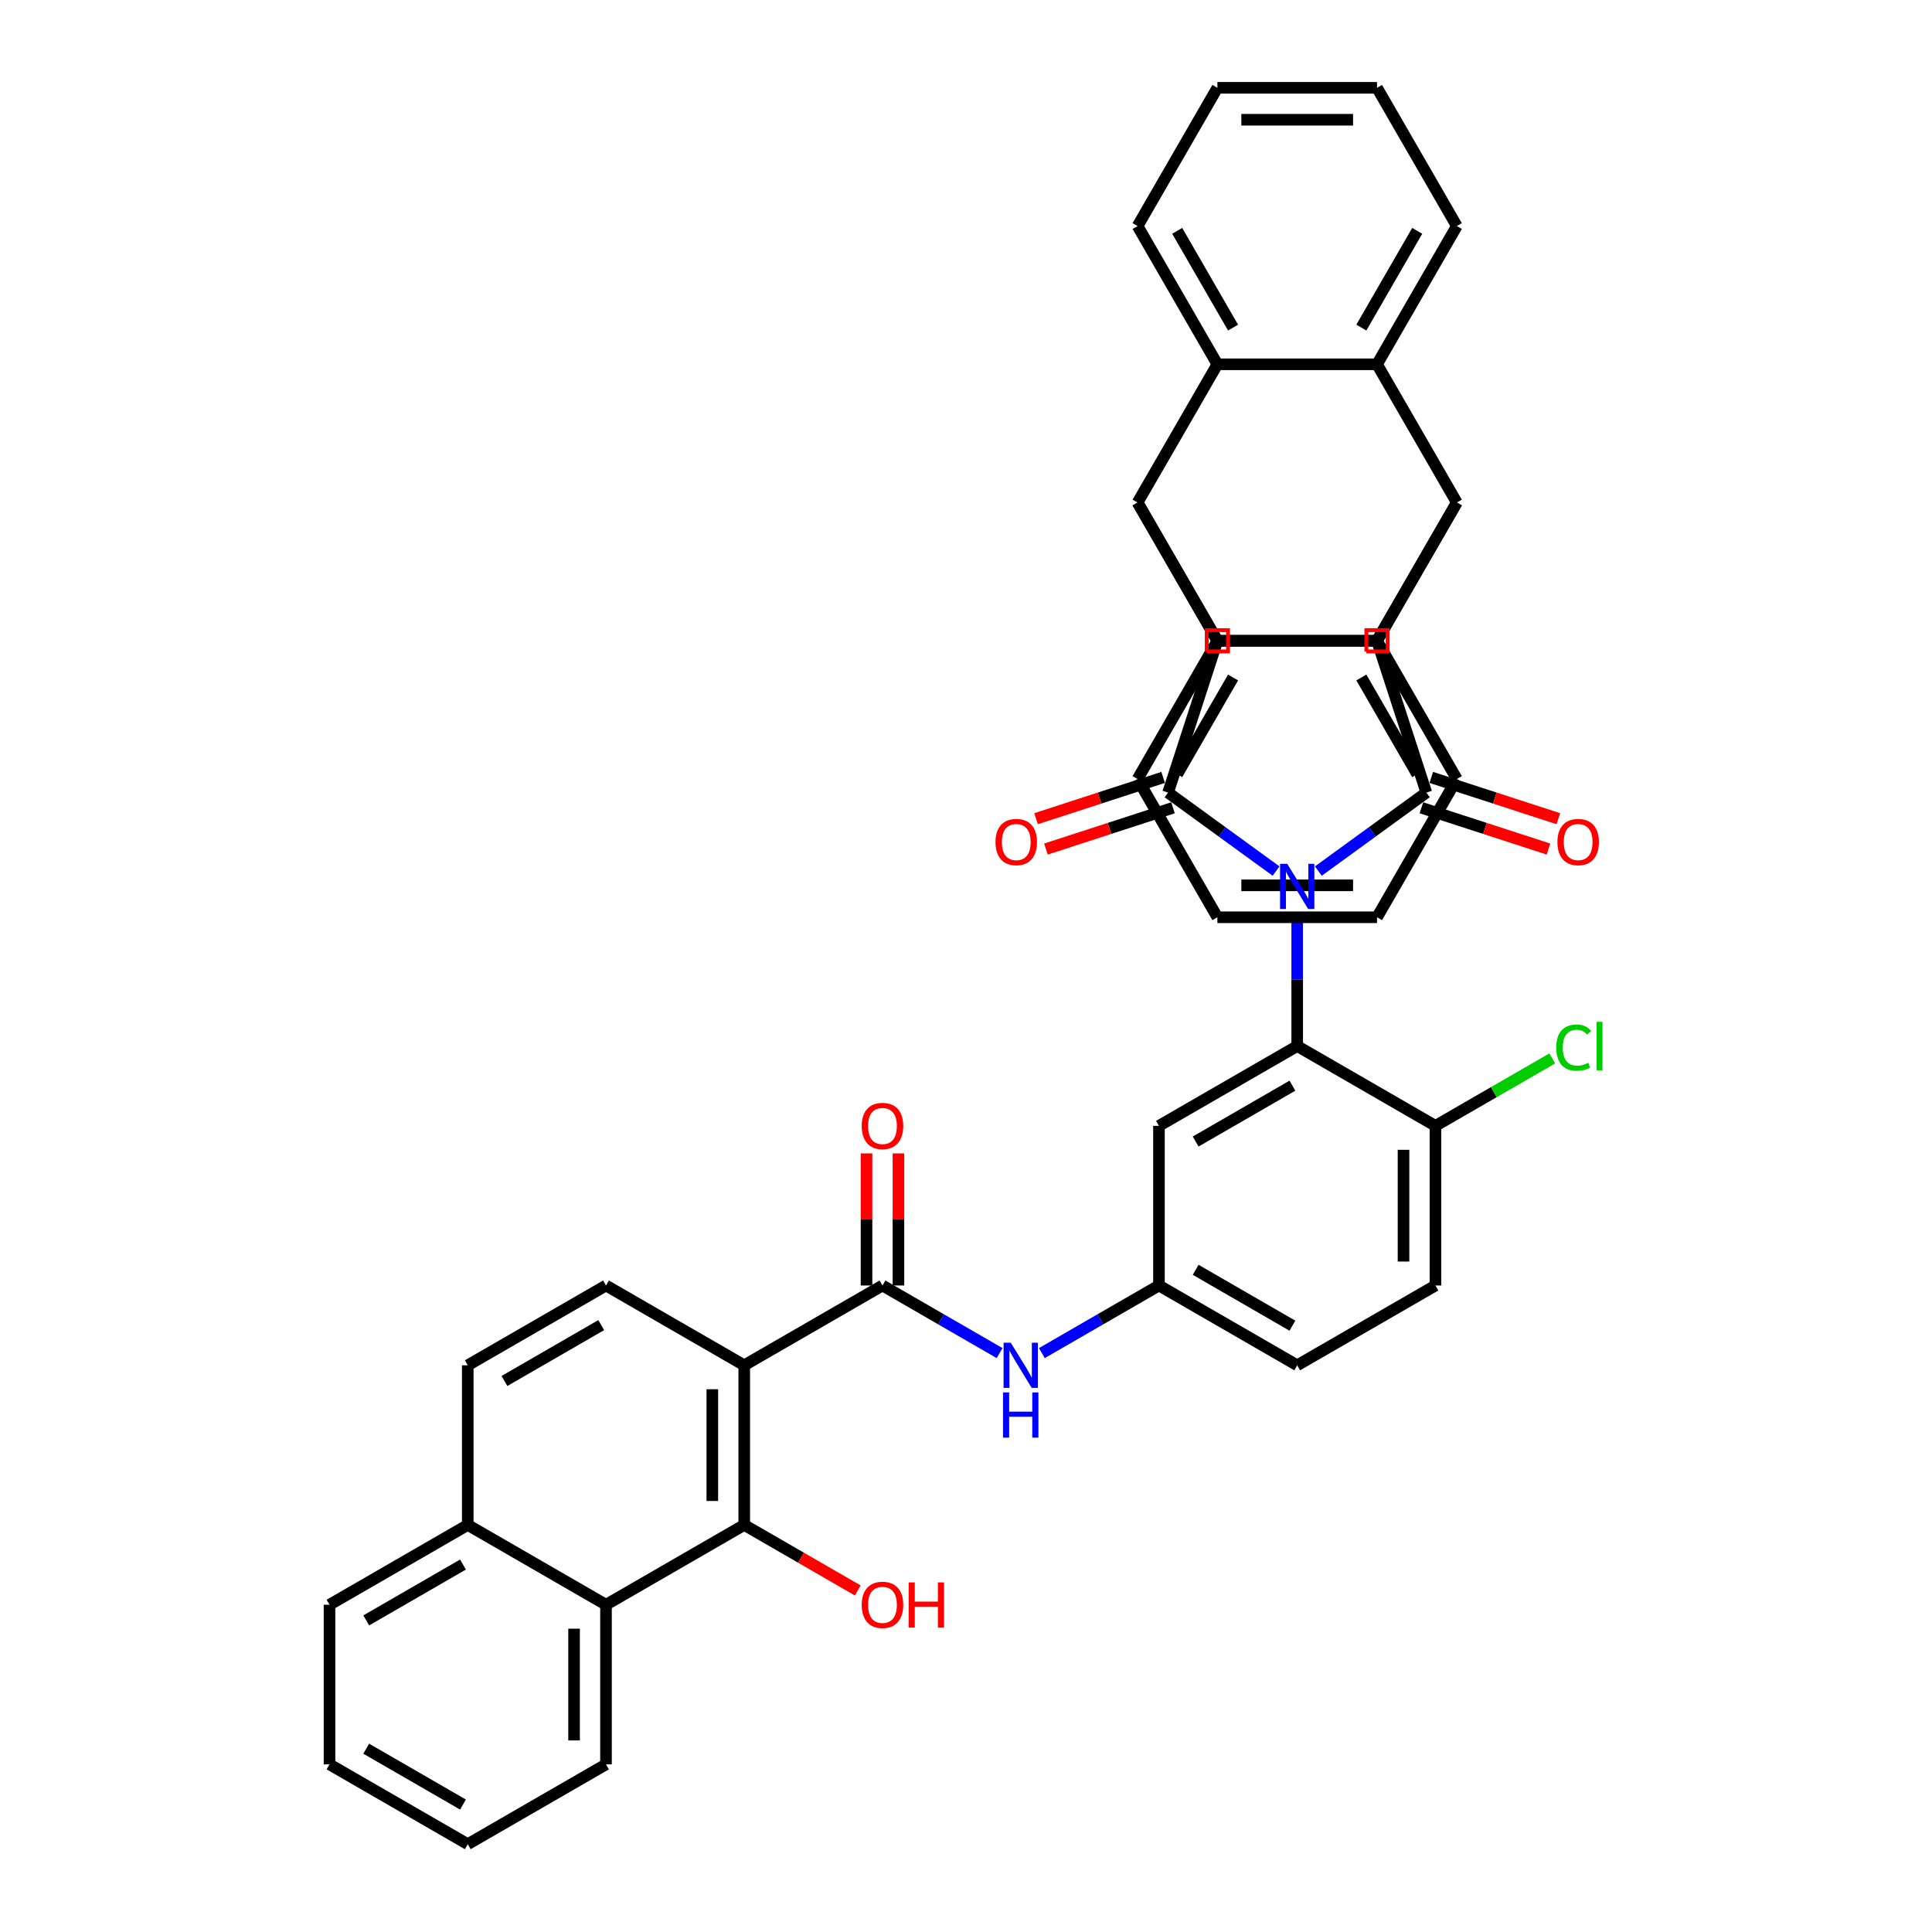 <?xml version='1.0' encoding='iso-8859-1'?>
<svg version='1.1' baseProfile='full'
              xmlns='http://www.w3.org/2000/svg'
                      xmlns:rdkit='http://www.rdkit.org/xml'
                      xmlns:xlink='http://www.w3.org/1999/xlink'
                  xml:space='preserve'
width='1000px' height='1000px' viewBox='0 0 1000 1000'>
<!-- END OF HEADER -->
<rect style='opacity:1.0;fill:#FFFFFF;stroke:none' width='1000' height='1000' x='0' y='0'> </rect>
<path class='bond-0' d='M 682.37,450.863 L 710.322,430.554' style='fill:none;fill-rule:evenodd;stroke:#0000FF;stroke-width:6px;stroke-linecap:butt;stroke-linejoin:miter;stroke-opacity:1' />
<path class='bond-0' d='M 710.322,430.554 L 738.273,410.246' style='fill:none;fill-rule:evenodd;stroke:#000000;stroke-width:6px;stroke-linecap:butt;stroke-linejoin:miter;stroke-opacity:1' />
<path class='bond-1' d='M 660.491,450.863 L 632.539,430.554' style='fill:none;fill-rule:evenodd;stroke:#0000FF;stroke-width:6px;stroke-linecap:butt;stroke-linejoin:miter;stroke-opacity:1' />
<path class='bond-1' d='M 632.539,430.554 L 604.587,410.246' style='fill:none;fill-rule:evenodd;stroke:#000000;stroke-width:6px;stroke-linecap:butt;stroke-linejoin:miter;stroke-opacity:1' />
<path class='bond-6' d='M 671.43,472.575 L 671.43,507.004' style='fill:none;fill-rule:evenodd;stroke:#0000FF;stroke-width:6px;stroke-linecap:butt;stroke-linejoin:miter;stroke-opacity:1' />
<path class='bond-6' d='M 671.43,507.004 L 671.43,541.433' style='fill:none;fill-rule:evenodd;stroke:#000000;stroke-width:6px;stroke-linecap:butt;stroke-linejoin:miter;stroke-opacity:1' />
<path class='bond-2' d='M 738.273,410.246 L 712.742,331.667' style='fill:none;fill-rule:evenodd;stroke:#000000;stroke-width:6px;stroke-linecap:butt;stroke-linejoin:miter;stroke-opacity:1' />
<path class='bond-19' d='M 735.72,418.104 L 768.606,428.789' style='fill:none;fill-rule:evenodd;stroke:#000000;stroke-width:6px;stroke-linecap:butt;stroke-linejoin:miter;stroke-opacity:1' />
<path class='bond-19' d='M 768.606,428.789 L 801.492,439.475' style='fill:none;fill-rule:evenodd;stroke:#FF0000;stroke-width:6px;stroke-linecap:butt;stroke-linejoin:miter;stroke-opacity:1' />
<path class='bond-19' d='M 740.827,402.388 L 773.713,413.074' style='fill:none;fill-rule:evenodd;stroke:#000000;stroke-width:6px;stroke-linecap:butt;stroke-linejoin:miter;stroke-opacity:1' />
<path class='bond-19' d='M 773.713,413.074 L 806.599,423.759' style='fill:none;fill-rule:evenodd;stroke:#FF0000;stroke-width:6px;stroke-linecap:butt;stroke-linejoin:miter;stroke-opacity:1' />
<path class='bond-3' d='M 604.587,410.246 L 630.119,331.667' style='fill:none;fill-rule:evenodd;stroke:#000000;stroke-width:6px;stroke-linecap:butt;stroke-linejoin:miter;stroke-opacity:1' />
<path class='bond-20' d='M 602.034,402.388 L 569.148,413.074' style='fill:none;fill-rule:evenodd;stroke:#000000;stroke-width:6px;stroke-linecap:butt;stroke-linejoin:miter;stroke-opacity:1' />
<path class='bond-20' d='M 569.148,413.074 L 536.262,423.759' style='fill:none;fill-rule:evenodd;stroke:#FF0000;stroke-width:6px;stroke-linecap:butt;stroke-linejoin:miter;stroke-opacity:1' />
<path class='bond-20' d='M 607.141,418.104 L 574.255,428.789' style='fill:none;fill-rule:evenodd;stroke:#000000;stroke-width:6px;stroke-linecap:butt;stroke-linejoin:miter;stroke-opacity:1' />
<path class='bond-20' d='M 574.255,428.789 L 541.368,439.475' style='fill:none;fill-rule:evenodd;stroke:#FF0000;stroke-width:6px;stroke-linecap:butt;stroke-linejoin:miter;stroke-opacity:1' />
<path class='bond-4' d='M 712.742,331.667 L 754.053,260.114' style='fill:none;fill-rule:evenodd;stroke:#000000;stroke-width:6px;stroke-linecap:butt;stroke-linejoin:miter;stroke-opacity:1' />
<path class='bond-41' d='M 712.742,331.667 L 630.119,331.667' style='fill:none;fill-rule:evenodd;stroke:#000000;stroke-width:6px;stroke-linecap:butt;stroke-linejoin:miter;stroke-opacity:1' />
<path class='bond-5' d='M 630.119,331.667 L 588.808,260.114' style='fill:none;fill-rule:evenodd;stroke:#000000;stroke-width:6px;stroke-linecap:butt;stroke-linejoin:miter;stroke-opacity:1' />
<path class='bond-9' d='M 754.053,260.114 L 712.742,188.561' style='fill:none;fill-rule:evenodd;stroke:#000000;stroke-width:6px;stroke-linecap:butt;stroke-linejoin:miter;stroke-opacity:1' />
<path class='bond-10' d='M 754.053,260.114 L 712.742,331.667' style='fill:none;fill-rule:evenodd;stroke:#000000;stroke-width:6px;stroke-linecap:butt;stroke-linejoin:miter;stroke-opacity:1' />
<path class='bond-8' d='M 588.808,260.114 L 630.119,188.561' style='fill:none;fill-rule:evenodd;stroke:#000000;stroke-width:6px;stroke-linecap:butt;stroke-linejoin:miter;stroke-opacity:1' />
<path class='bond-11' d='M 588.808,260.114 L 630.119,331.667' style='fill:none;fill-rule:evenodd;stroke:#000000;stroke-width:6px;stroke-linecap:butt;stroke-linejoin:miter;stroke-opacity:1' />
<path class='bond-15' d='M 671.43,541.433 L 599.877,582.744' style='fill:none;fill-rule:evenodd;stroke:#000000;stroke-width:6px;stroke-linecap:butt;stroke-linejoin:miter;stroke-opacity:1' />
<path class='bond-15' d='M 668.96,561.94 L 618.872,590.858' style='fill:none;fill-rule:evenodd;stroke:#000000;stroke-width:6px;stroke-linecap:butt;stroke-linejoin:miter;stroke-opacity:1' />
<path class='bond-18' d='M 671.43,541.433 L 742.984,582.744' style='fill:none;fill-rule:evenodd;stroke:#000000;stroke-width:6px;stroke-linecap:butt;stroke-linejoin:miter;stroke-opacity:1' />
<path class='bond-7' d='M 385.218,706.678 L 456.771,665.367' style='fill:none;fill-rule:evenodd;stroke:#000000;stroke-width:6px;stroke-linecap:butt;stroke-linejoin:miter;stroke-opacity:1' />
<path class='bond-13' d='M 385.218,706.678 L 385.218,789.3' style='fill:none;fill-rule:evenodd;stroke:#000000;stroke-width:6px;stroke-linecap:butt;stroke-linejoin:miter;stroke-opacity:1' />
<path class='bond-13' d='M 368.693,719.071 L 368.693,776.907' style='fill:none;fill-rule:evenodd;stroke:#000000;stroke-width:6px;stroke-linecap:butt;stroke-linejoin:miter;stroke-opacity:1' />
<path class='bond-17' d='M 385.218,706.678 L 313.664,665.367' style='fill:none;fill-rule:evenodd;stroke:#000000;stroke-width:6px;stroke-linecap:butt;stroke-linejoin:miter;stroke-opacity:1' />
<path class='bond-32' d='M 630.119,188.561 L 588.808,117.008' style='fill:none;fill-rule:evenodd;stroke:#000000;stroke-width:6px;stroke-linecap:butt;stroke-linejoin:miter;stroke-opacity:1' />
<path class='bond-32' d='M 638.233,169.566 L 609.315,119.478' style='fill:none;fill-rule:evenodd;stroke:#000000;stroke-width:6px;stroke-linecap:butt;stroke-linejoin:miter;stroke-opacity:1' />
<path class='bond-44' d='M 630.119,188.561 L 712.742,188.561' style='fill:none;fill-rule:evenodd;stroke:#000000;stroke-width:6px;stroke-linecap:butt;stroke-linejoin:miter;stroke-opacity:1' />
<path class='bond-29' d='M 712.742,188.561 L 754.053,117.008' style='fill:none;fill-rule:evenodd;stroke:#000000;stroke-width:6px;stroke-linecap:butt;stroke-linejoin:miter;stroke-opacity:1' />
<path class='bond-29' d='M 704.628,169.566 L 733.546,119.478' style='fill:none;fill-rule:evenodd;stroke:#000000;stroke-width:6px;stroke-linecap:butt;stroke-linejoin:miter;stroke-opacity:1' />
<path class='bond-31' d='M 712.742,331.667 L 754.053,403.221' style='fill:none;fill-rule:evenodd;stroke:#000000;stroke-width:6px;stroke-linecap:butt;stroke-linejoin:miter;stroke-opacity:1' />
<path class='bond-31' d='M 704.628,350.663 L 733.546,400.75' style='fill:none;fill-rule:evenodd;stroke:#000000;stroke-width:6px;stroke-linecap:butt;stroke-linejoin:miter;stroke-opacity:1' />
<path class='bond-43' d='M 712.742,331.667 L 630.119,331.667' style='fill:none;fill-rule:evenodd;stroke:#000000;stroke-width:6px;stroke-linecap:butt;stroke-linejoin:miter;stroke-opacity:1' />
<path class='bond-30' d='M 630.119,331.667 L 588.808,403.221' style='fill:none;fill-rule:evenodd;stroke:#000000;stroke-width:6px;stroke-linecap:butt;stroke-linejoin:miter;stroke-opacity:1' />
<path class='bond-30' d='M 638.233,350.663 L 609.315,400.75' style='fill:none;fill-rule:evenodd;stroke:#000000;stroke-width:6px;stroke-linecap:butt;stroke-linejoin:miter;stroke-opacity:1' />
<path class='bond-12' d='M 456.771,665.367 L 487.078,682.864' style='fill:none;fill-rule:evenodd;stroke:#000000;stroke-width:6px;stroke-linecap:butt;stroke-linejoin:miter;stroke-opacity:1' />
<path class='bond-12' d='M 487.078,682.864 L 517.385,700.362' style='fill:none;fill-rule:evenodd;stroke:#0000FF;stroke-width:6px;stroke-linecap:butt;stroke-linejoin:miter;stroke-opacity:1' />
<path class='bond-22' d='M 465.033,665.367 L 465.033,631.186' style='fill:none;fill-rule:evenodd;stroke:#000000;stroke-width:6px;stroke-linecap:butt;stroke-linejoin:miter;stroke-opacity:1' />
<path class='bond-22' d='M 465.033,631.186 L 465.033,597.005' style='fill:none;fill-rule:evenodd;stroke:#FF0000;stroke-width:6px;stroke-linecap:butt;stroke-linejoin:miter;stroke-opacity:1' />
<path class='bond-22' d='M 448.509,665.367 L 448.509,631.186' style='fill:none;fill-rule:evenodd;stroke:#000000;stroke-width:6px;stroke-linecap:butt;stroke-linejoin:miter;stroke-opacity:1' />
<path class='bond-22' d='M 448.509,631.186 L 448.509,597.005' style='fill:none;fill-rule:evenodd;stroke:#FF0000;stroke-width:6px;stroke-linecap:butt;stroke-linejoin:miter;stroke-opacity:1' />
<path class='bond-16' d='M 385.218,789.3 L 313.664,830.612' style='fill:none;fill-rule:evenodd;stroke:#000000;stroke-width:6px;stroke-linecap:butt;stroke-linejoin:miter;stroke-opacity:1' />
<path class='bond-26' d='M 385.218,789.3 L 414.591,806.259' style='fill:none;fill-rule:evenodd;stroke:#000000;stroke-width:6px;stroke-linecap:butt;stroke-linejoin:miter;stroke-opacity:1' />
<path class='bond-26' d='M 414.591,806.259 L 443.964,823.218' style='fill:none;fill-rule:evenodd;stroke:#FF0000;stroke-width:6px;stroke-linecap:butt;stroke-linejoin:miter;stroke-opacity:1' />
<path class='bond-14' d='M 539.263,700.362 L 569.57,682.864' style='fill:none;fill-rule:evenodd;stroke:#0000FF;stroke-width:6px;stroke-linecap:butt;stroke-linejoin:miter;stroke-opacity:1' />
<path class='bond-14' d='M 569.57,682.864 L 599.877,665.367' style='fill:none;fill-rule:evenodd;stroke:#000000;stroke-width:6px;stroke-linecap:butt;stroke-linejoin:miter;stroke-opacity:1' />
<path class='bond-21' d='M 599.877,582.744 L 599.877,665.367' style='fill:none;fill-rule:evenodd;stroke:#000000;stroke-width:6px;stroke-linecap:butt;stroke-linejoin:miter;stroke-opacity:1' />
<path class='bond-33' d='M 313.664,830.612 L 313.664,913.234' style='fill:none;fill-rule:evenodd;stroke:#000000;stroke-width:6px;stroke-linecap:butt;stroke-linejoin:miter;stroke-opacity:1' />
<path class='bond-33' d='M 297.14,843.005 L 297.14,900.841' style='fill:none;fill-rule:evenodd;stroke:#000000;stroke-width:6px;stroke-linecap:butt;stroke-linejoin:miter;stroke-opacity:1' />
<path class='bond-47' d='M 313.664,830.612 L 242.111,789.3' style='fill:none;fill-rule:evenodd;stroke:#000000;stroke-width:6px;stroke-linecap:butt;stroke-linejoin:miter;stroke-opacity:1' />
<path class='bond-24' d='M 313.664,665.367 L 242.111,706.678' style='fill:none;fill-rule:evenodd;stroke:#000000;stroke-width:6px;stroke-linecap:butt;stroke-linejoin:miter;stroke-opacity:1' />
<path class='bond-24' d='M 311.194,685.874 L 261.106,714.792' style='fill:none;fill-rule:evenodd;stroke:#000000;stroke-width:6px;stroke-linecap:butt;stroke-linejoin:miter;stroke-opacity:1' />
<path class='bond-25' d='M 742.984,582.744 L 742.984,665.367' style='fill:none;fill-rule:evenodd;stroke:#000000;stroke-width:6px;stroke-linecap:butt;stroke-linejoin:miter;stroke-opacity:1' />
<path class='bond-25' d='M 726.459,595.137 L 726.459,652.973' style='fill:none;fill-rule:evenodd;stroke:#000000;stroke-width:6px;stroke-linecap:butt;stroke-linejoin:miter;stroke-opacity:1' />
<path class='bond-28' d='M 742.984,582.744 L 773.216,565.289' style='fill:none;fill-rule:evenodd;stroke:#000000;stroke-width:6px;stroke-linecap:butt;stroke-linejoin:miter;stroke-opacity:1' />
<path class='bond-28' d='M 773.216,565.289 L 803.449,547.834' style='fill:none;fill-rule:evenodd;stroke:#00CC00;stroke-width:6px;stroke-linecap:butt;stroke-linejoin:miter;stroke-opacity:1' />
<path class='bond-42' d='M 599.877,665.367 L 671.43,706.678' style='fill:none;fill-rule:evenodd;stroke:#000000;stroke-width:6px;stroke-linecap:butt;stroke-linejoin:miter;stroke-opacity:1' />
<path class='bond-42' d='M 618.872,657.253 L 668.96,686.171' style='fill:none;fill-rule:evenodd;stroke:#000000;stroke-width:6px;stroke-linecap:butt;stroke-linejoin:miter;stroke-opacity:1' />
<path class='bond-23' d='M 242.111,789.3 L 242.111,706.678' style='fill:none;fill-rule:evenodd;stroke:#000000;stroke-width:6px;stroke-linecap:butt;stroke-linejoin:miter;stroke-opacity:1' />
<path class='bond-34' d='M 242.111,789.3 L 170.558,830.612' style='fill:none;fill-rule:evenodd;stroke:#000000;stroke-width:6px;stroke-linecap:butt;stroke-linejoin:miter;stroke-opacity:1' />
<path class='bond-34' d='M 239.641,809.808 L 189.553,838.726' style='fill:none;fill-rule:evenodd;stroke:#000000;stroke-width:6px;stroke-linecap:butt;stroke-linejoin:miter;stroke-opacity:1' />
<path class='bond-27' d='M 742.984,665.367 L 671.43,706.678' style='fill:none;fill-rule:evenodd;stroke:#000000;stroke-width:6px;stroke-linecap:butt;stroke-linejoin:miter;stroke-opacity:1' />
<path class='bond-36' d='M 754.053,117.008 L 712.742,45.455' style='fill:none;fill-rule:evenodd;stroke:#000000;stroke-width:6px;stroke-linecap:butt;stroke-linejoin:miter;stroke-opacity:1' />
<path class='bond-37' d='M 588.808,403.221 L 630.119,474.774' style='fill:none;fill-rule:evenodd;stroke:#000000;stroke-width:6px;stroke-linecap:butt;stroke-linejoin:miter;stroke-opacity:1' />
<path class='bond-38' d='M 754.053,403.221 L 712.742,474.774' style='fill:none;fill-rule:evenodd;stroke:#000000;stroke-width:6px;stroke-linecap:butt;stroke-linejoin:miter;stroke-opacity:1' />
<path class='bond-35' d='M 588.808,117.008 L 630.119,45.455' style='fill:none;fill-rule:evenodd;stroke:#000000;stroke-width:6px;stroke-linecap:butt;stroke-linejoin:miter;stroke-opacity:1' />
<path class='bond-39' d='M 313.664,913.234 L 242.111,954.545' style='fill:none;fill-rule:evenodd;stroke:#000000;stroke-width:6px;stroke-linecap:butt;stroke-linejoin:miter;stroke-opacity:1' />
<path class='bond-40' d='M 170.558,830.612 L 170.558,913.234' style='fill:none;fill-rule:evenodd;stroke:#000000;stroke-width:6px;stroke-linecap:butt;stroke-linejoin:miter;stroke-opacity:1' />
<path class='bond-46' d='M 630.119,45.455 L 712.742,45.455' style='fill:none;fill-rule:evenodd;stroke:#000000;stroke-width:6px;stroke-linecap:butt;stroke-linejoin:miter;stroke-opacity:1' />
<path class='bond-46' d='M 642.513,61.979 L 700.348,61.979' style='fill:none;fill-rule:evenodd;stroke:#000000;stroke-width:6px;stroke-linecap:butt;stroke-linejoin:miter;stroke-opacity:1' />
<path class='bond-45' d='M 630.119,474.774 L 712.742,474.774' style='fill:none;fill-rule:evenodd;stroke:#000000;stroke-width:6px;stroke-linecap:butt;stroke-linejoin:miter;stroke-opacity:1' />
<path class='bond-45' d='M 642.513,458.249 L 700.348,458.249' style='fill:none;fill-rule:evenodd;stroke:#000000;stroke-width:6px;stroke-linecap:butt;stroke-linejoin:miter;stroke-opacity:1' />
<path class='bond-48' d='M 242.111,954.545 L 170.558,913.234' style='fill:none;fill-rule:evenodd;stroke:#000000;stroke-width:6px;stroke-linecap:butt;stroke-linejoin:miter;stroke-opacity:1' />
<path class='bond-48' d='M 239.641,934.038 L 189.553,905.12' style='fill:none;fill-rule:evenodd;stroke:#000000;stroke-width:6px;stroke-linecap:butt;stroke-linejoin:miter;stroke-opacity:1' />
<path  class='atom-0' d='M 666.258 447.111
L 673.926 459.504
Q 674.686 460.727, 675.909 462.941
Q 677.131 465.156, 677.198 465.288
L 677.198 447.111
L 680.304 447.111
L 680.304 470.51
L 677.098 470.51
L 668.869 456.96
Q 667.911 455.373, 666.886 453.556
Q 665.895 451.738, 665.597 451.176
L 665.597 470.51
L 662.557 470.51
L 662.557 447.111
L 666.258 447.111
' fill='#0000FF'/>
<path  class='atom-15' d='M 523.152 694.979
L 530.819 707.372
Q 531.579 708.595, 532.802 710.809
Q 534.025 713.023, 534.091 713.156
L 534.091 694.979
L 537.198 694.979
L 537.198 718.377
L 533.992 718.377
L 525.763 704.827
Q 524.804 703.241, 523.78 701.423
Q 522.788 699.605, 522.491 699.044
L 522.491 718.377
L 519.45 718.377
L 519.45 694.979
L 523.152 694.979
' fill='#0000FF'/>
<path  class='atom-15' d='M 519.169 720.717
L 522.342 720.717
L 522.342 730.665
L 534.306 730.665
L 534.306 720.717
L 537.479 720.717
L 537.479 744.116
L 534.306 744.116
L 534.306 733.309
L 522.342 733.309
L 522.342 744.116
L 519.169 744.116
L 519.169 720.717
' fill='#0000FF'/>
<path  class='atom-20' d='M 806.111 435.844
Q 806.111 430.226, 808.887 427.086
Q 811.663 423.946, 816.852 423.946
Q 822.041 423.946, 824.817 427.086
Q 827.593 430.226, 827.593 435.844
Q 827.593 441.528, 824.784 444.767
Q 821.975 447.973, 816.852 447.973
Q 811.697 447.973, 808.887 444.767
Q 806.111 441.561, 806.111 435.844
M 816.852 445.329
Q 820.421 445.329, 822.338 442.949
Q 824.288 440.537, 824.288 435.844
Q 824.288 431.25, 822.338 428.937
Q 820.421 426.59, 816.852 426.59
Q 813.283 426.59, 811.333 428.904
Q 809.416 431.217, 809.416 435.844
Q 809.416 440.57, 811.333 442.949
Q 813.283 445.329, 816.852 445.329
' fill='#FF0000'/>
<path  class='atom-21' d='M 515.268 435.844
Q 515.268 430.226, 518.044 427.086
Q 520.82 423.946, 526.009 423.946
Q 531.197 423.946, 533.974 427.086
Q 536.75 430.226, 536.75 435.844
Q 536.75 441.528, 533.941 444.767
Q 531.131 447.973, 526.009 447.973
Q 520.853 447.973, 518.044 444.767
Q 515.268 441.561, 515.268 435.844
M 526.009 445.329
Q 529.578 445.329, 531.495 442.949
Q 533.445 440.537, 533.445 435.844
Q 533.445 431.25, 531.495 428.937
Q 529.578 426.59, 526.009 426.59
Q 522.439 426.59, 520.49 428.904
Q 518.573 431.217, 518.573 435.844
Q 518.573 440.57, 520.49 442.949
Q 522.439 445.329, 526.009 445.329
' fill='#FF0000'/>
<path  class='atom-23' d='M 446.03 582.81
Q 446.03 577.192, 448.806 574.052
Q 451.582 570.913, 456.771 570.913
Q 461.96 570.913, 464.736 574.052
Q 467.512 577.192, 467.512 582.81
Q 467.512 588.495, 464.703 591.733
Q 461.893 594.939, 456.771 594.939
Q 451.615 594.939, 448.806 591.733
Q 446.03 588.528, 446.03 582.81
M 456.771 592.295
Q 460.34 592.295, 462.257 589.916
Q 464.207 587.503, 464.207 582.81
Q 464.207 578.216, 462.257 575.903
Q 460.34 573.556, 456.771 573.556
Q 453.202 573.556, 451.252 575.87
Q 449.335 578.183, 449.335 582.81
Q 449.335 587.536, 451.252 589.916
Q 453.202 592.295, 456.771 592.295
' fill='#FF0000'/>
<path  class='atom-27' d='M 446.03 830.678
Q 446.03 825.059, 448.806 821.92
Q 451.582 818.78, 456.771 818.78
Q 461.96 818.78, 464.736 821.92
Q 467.512 825.059, 467.512 830.678
Q 467.512 836.362, 464.703 839.601
Q 461.893 842.807, 456.771 842.807
Q 451.615 842.807, 448.806 839.601
Q 446.03 836.395, 446.03 830.678
M 456.771 840.163
Q 460.34 840.163, 462.257 837.783
Q 464.207 835.371, 464.207 830.678
Q 464.207 826.084, 462.257 823.771
Q 460.34 821.424, 456.771 821.424
Q 453.202 821.424, 451.252 823.737
Q 449.335 826.051, 449.335 830.678
Q 449.335 835.404, 451.252 837.783
Q 453.202 840.163, 456.771 840.163
' fill='#FF0000'/>
<path  class='atom-27' d='M 470.321 819.045
L 473.494 819.045
L 473.494 828.992
L 485.457 828.992
L 485.457 819.045
L 488.63 819.045
L 488.63 842.443
L 485.457 842.443
L 485.457 831.636
L 473.494 831.636
L 473.494 842.443
L 470.321 842.443
L 470.321 819.045
' fill='#FF0000'/>
<path  class='atom-29' d='M 805.514 542.243
Q 805.514 536.426, 808.224 533.385
Q 810.968 530.312, 816.156 530.312
Q 820.981 530.312, 823.559 533.716
L 821.378 535.501
Q 819.494 533.022, 816.156 533.022
Q 812.62 533.022, 810.736 535.401
Q 808.885 537.748, 808.885 542.243
Q 808.885 546.869, 810.802 549.249
Q 812.752 551.628, 816.52 551.628
Q 819.098 551.628, 822.105 550.075
L 823.03 552.554
Q 821.808 553.347, 819.957 553.81
Q 818.106 554.272, 816.057 554.272
Q 810.968 554.272, 808.224 551.166
Q 805.514 548.059, 805.514 542.243
' fill='#00CC00'/>
<path  class='atom-29' d='M 826.401 528.891
L 829.442 528.891
L 829.442 553.975
L 826.401 553.975
L 826.401 528.891
' fill='#00CC00'/>
<path d='M 707.234,337.176 L 707.234,326.159 L 718.25,326.159 L 718.25,337.176 L 707.234,337.176' style='fill:none;stroke:#FF0000;stroke-width:2px;stroke-linecap:butt;stroke-linejoin:miter;stroke-opacity:1;' />
<path d='M 624.611,337.176 L 624.611,326.159 L 635.627,326.159 L 635.627,337.176 L 624.611,337.176' style='fill:none;stroke:#FF0000;stroke-width:2px;stroke-linecap:butt;stroke-linejoin:miter;stroke-opacity:1;' />
</svg>
